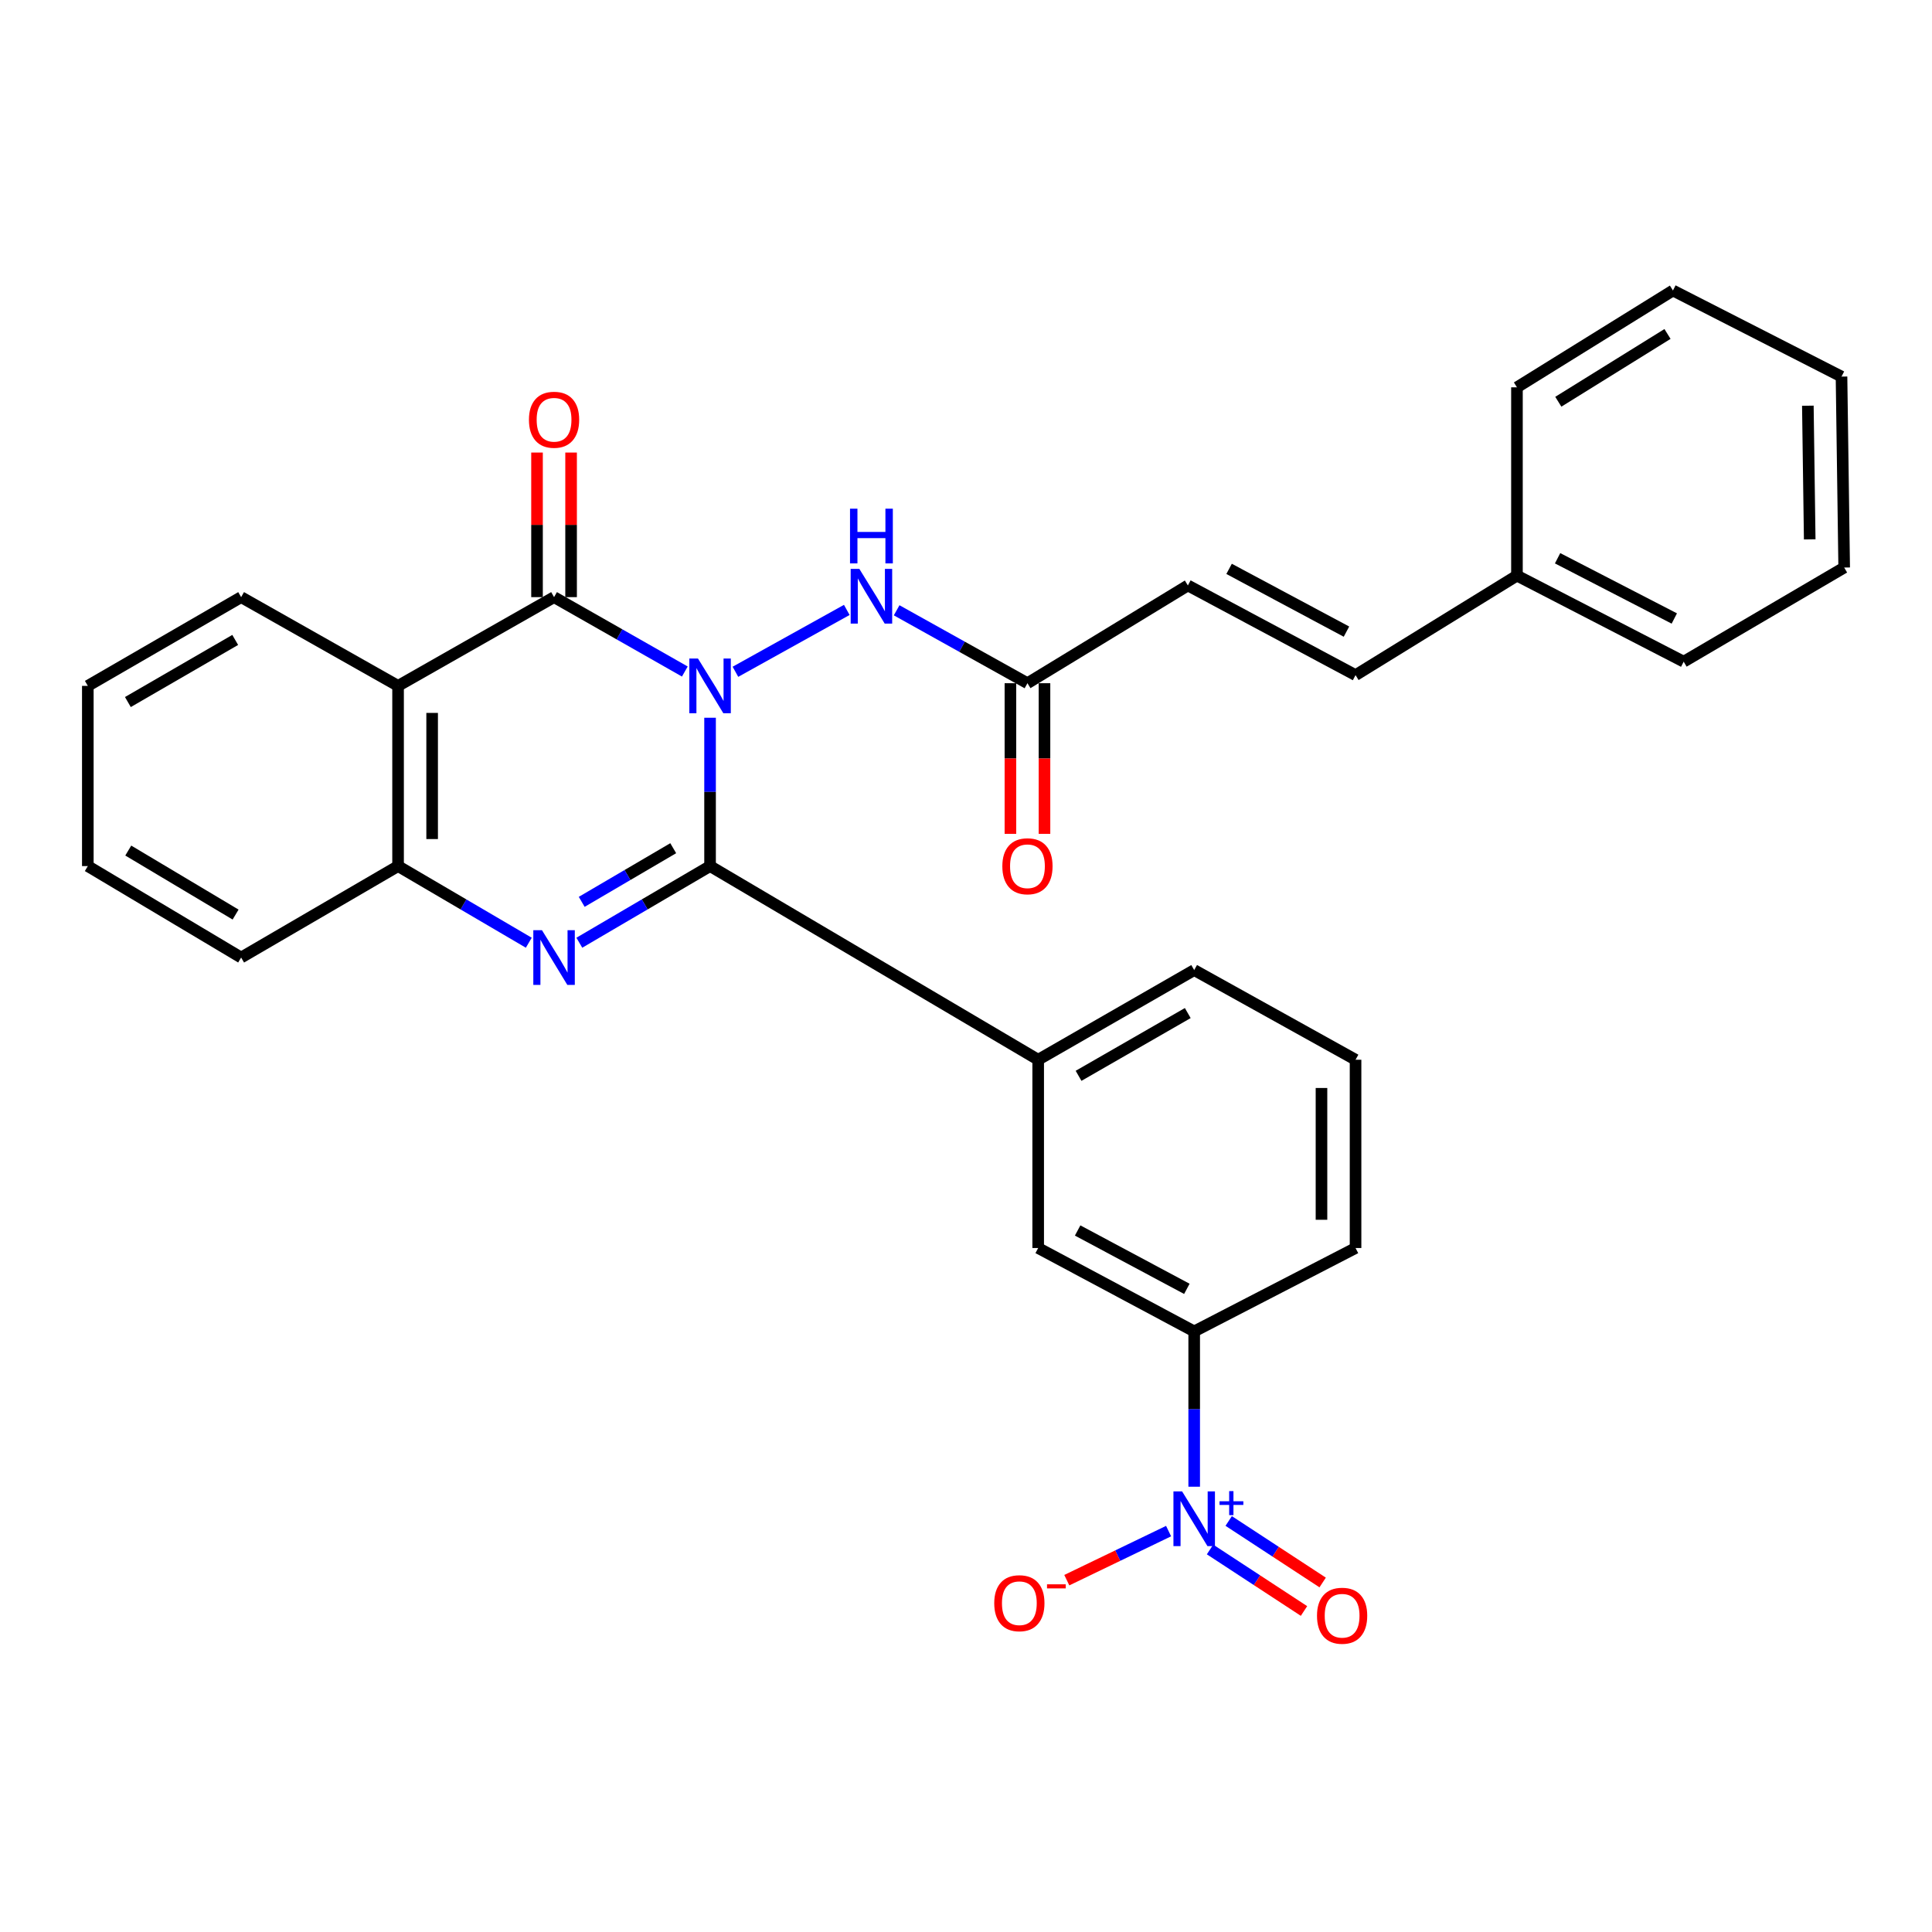 <?xml version='1.0' encoding='iso-8859-1'?>
<svg version='1.1' baseProfile='full'
              xmlns='http://www.w3.org/2000/svg'
                      xmlns:rdkit='http://www.rdkit.org/xml'
                      xmlns:xlink='http://www.w3.org/1999/xlink'
                  xml:space='preserve'
width='1000px' height='1000px' viewBox='0 0 1000 1000'>
<!-- END OF HEADER -->
<rect style='opacity:1.0;fill:#FFFFFF;stroke:none' width='1000' height='1000' x='0' y='0'> </rect>
<path class='bond-0' d='M 367.528,371.502 L 367.528,409.895' style='fill:none;fill-rule:evenodd;stroke:#0000FF;stroke-width:6px;stroke-linecap:butt;stroke-linejoin:miter;stroke-opacity:1' />
<path class='bond-0' d='M 367.528,409.895 L 367.528,448.288' style='fill:none;fill-rule:evenodd;stroke:#000000;stroke-width:6px;stroke-linecap:butt;stroke-linejoin:miter;stroke-opacity:1' />
<path class='bond-1' d='M 354.466,347.58 L 320.623,328.328' style='fill:none;fill-rule:evenodd;stroke:#0000FF;stroke-width:6px;stroke-linecap:butt;stroke-linejoin:miter;stroke-opacity:1' />
<path class='bond-1' d='M 320.623,328.328 L 286.78,309.077' style='fill:none;fill-rule:evenodd;stroke:#000000;stroke-width:6px;stroke-linecap:butt;stroke-linejoin:miter;stroke-opacity:1' />
<path class='bond-6' d='M 380.657,347.716 L 438.296,315.692' style='fill:none;fill-rule:evenodd;stroke:#0000FF;stroke-width:6px;stroke-linecap:butt;stroke-linejoin:miter;stroke-opacity:1' />
<path class='bond-2' d='M 367.528,448.288 L 333.694,468.121' style='fill:none;fill-rule:evenodd;stroke:#000000;stroke-width:6px;stroke-linecap:butt;stroke-linejoin:miter;stroke-opacity:1' />
<path class='bond-2' d='M 333.694,468.121 L 299.86,487.955' style='fill:none;fill-rule:evenodd;stroke:#0000FF;stroke-width:6px;stroke-linecap:butt;stroke-linejoin:miter;stroke-opacity:1' />
<path class='bond-2' d='M 348.461,439.026 L 324.777,452.91' style='fill:none;fill-rule:evenodd;stroke:#000000;stroke-width:6px;stroke-linecap:butt;stroke-linejoin:miter;stroke-opacity:1' />
<path class='bond-2' d='M 324.777,452.91 L 301.093,466.793' style='fill:none;fill-rule:evenodd;stroke:#0000FF;stroke-width:6px;stroke-linecap:butt;stroke-linejoin:miter;stroke-opacity:1' />
<path class='bond-7' d='M 367.528,448.288 L 537.362,548.521' style='fill:none;fill-rule:evenodd;stroke:#000000;stroke-width:6px;stroke-linecap:butt;stroke-linejoin:miter;stroke-opacity:1' />
<path class='bond-3' d='M 286.78,309.077 L 206.041,355.01' style='fill:none;fill-rule:evenodd;stroke:#000000;stroke-width:6px;stroke-linecap:butt;stroke-linejoin:miter;stroke-opacity:1' />
<path class='bond-13' d='M 295.596,309.077 L 295.596,271.657' style='fill:none;fill-rule:evenodd;stroke:#000000;stroke-width:6px;stroke-linecap:butt;stroke-linejoin:miter;stroke-opacity:1' />
<path class='bond-13' d='M 295.596,271.657 L 295.596,234.238' style='fill:none;fill-rule:evenodd;stroke:#FF0000;stroke-width:6px;stroke-linecap:butt;stroke-linejoin:miter;stroke-opacity:1' />
<path class='bond-13' d='M 277.963,309.077 L 277.963,271.657' style='fill:none;fill-rule:evenodd;stroke:#000000;stroke-width:6px;stroke-linecap:butt;stroke-linejoin:miter;stroke-opacity:1' />
<path class='bond-13' d='M 277.963,271.657 L 277.963,234.238' style='fill:none;fill-rule:evenodd;stroke:#FF0000;stroke-width:6px;stroke-linecap:butt;stroke-linejoin:miter;stroke-opacity:1' />
<path class='bond-30' d='M 273.7,487.954 L 239.87,468.121' style='fill:none;fill-rule:evenodd;stroke:#0000FF;stroke-width:6px;stroke-linecap:butt;stroke-linejoin:miter;stroke-opacity:1' />
<path class='bond-30' d='M 239.87,468.121 L 206.041,448.288' style='fill:none;fill-rule:evenodd;stroke:#000000;stroke-width:6px;stroke-linecap:butt;stroke-linejoin:miter;stroke-opacity:1' />
<path class='bond-5' d='M 206.041,355.01 L 206.041,448.288' style='fill:none;fill-rule:evenodd;stroke:#000000;stroke-width:6px;stroke-linecap:butt;stroke-linejoin:miter;stroke-opacity:1' />
<path class='bond-5' d='M 223.674,369.002 L 223.674,434.296' style='fill:none;fill-rule:evenodd;stroke:#000000;stroke-width:6px;stroke-linecap:butt;stroke-linejoin:miter;stroke-opacity:1' />
<path class='bond-18' d='M 206.041,355.01 L 124.812,309.077' style='fill:none;fill-rule:evenodd;stroke:#000000;stroke-width:6px;stroke-linecap:butt;stroke-linejoin:miter;stroke-opacity:1' />
<path class='bond-4' d='M 618.111,769.52 L 618.111,729.326' style='fill:none;fill-rule:evenodd;stroke:#0000FF;stroke-width:6px;stroke-linecap:butt;stroke-linejoin:miter;stroke-opacity:1' />
<path class='bond-4' d='M 618.111,729.326 L 618.111,689.133' style='fill:none;fill-rule:evenodd;stroke:#000000;stroke-width:6px;stroke-linecap:butt;stroke-linejoin:miter;stroke-opacity:1' />
<path class='bond-12' d='M 604.859,792.493 L 578.517,805.194' style='fill:none;fill-rule:evenodd;stroke:#0000FF;stroke-width:6px;stroke-linecap:butt;stroke-linejoin:miter;stroke-opacity:1' />
<path class='bond-12' d='M 578.517,805.194 L 552.175,817.894' style='fill:none;fill-rule:evenodd;stroke:#FF0000;stroke-width:6px;stroke-linecap:butt;stroke-linejoin:miter;stroke-opacity:1' />
<path class='bond-14' d='M 626.31,802.008 L 650.63,817.927' style='fill:none;fill-rule:evenodd;stroke:#0000FF;stroke-width:6px;stroke-linecap:butt;stroke-linejoin:miter;stroke-opacity:1' />
<path class='bond-14' d='M 650.63,817.927 L 674.95,833.845' style='fill:none;fill-rule:evenodd;stroke:#FF0000;stroke-width:6px;stroke-linecap:butt;stroke-linejoin:miter;stroke-opacity:1' />
<path class='bond-14' d='M 635.967,787.255 L 660.287,803.173' style='fill:none;fill-rule:evenodd;stroke:#0000FF;stroke-width:6px;stroke-linecap:butt;stroke-linejoin:miter;stroke-opacity:1' />
<path class='bond-14' d='M 660.287,803.173 L 684.606,819.092' style='fill:none;fill-rule:evenodd;stroke:#FF0000;stroke-width:6px;stroke-linecap:butt;stroke-linejoin:miter;stroke-opacity:1' />
<path class='bond-20' d='M 206.041,448.288 L 124.812,495.622' style='fill:none;fill-rule:evenodd;stroke:#000000;stroke-width:6px;stroke-linecap:butt;stroke-linejoin:miter;stroke-opacity:1' />
<path class='bond-9' d='M 464.101,315.883 L 497.954,334.756' style='fill:none;fill-rule:evenodd;stroke:#0000FF;stroke-width:6px;stroke-linecap:butt;stroke-linejoin:miter;stroke-opacity:1' />
<path class='bond-9' d='M 497.954,334.756 L 531.808,353.629' style='fill:none;fill-rule:evenodd;stroke:#000000;stroke-width:6px;stroke-linecap:butt;stroke-linejoin:miter;stroke-opacity:1' />
<path class='bond-10' d='M 537.362,548.521 L 537.362,645.972' style='fill:none;fill-rule:evenodd;stroke:#000000;stroke-width:6px;stroke-linecap:butt;stroke-linejoin:miter;stroke-opacity:1' />
<path class='bond-19' d='M 537.362,548.521 L 618.111,502.107' style='fill:none;fill-rule:evenodd;stroke:#000000;stroke-width:6px;stroke-linecap:butt;stroke-linejoin:miter;stroke-opacity:1' />
<path class='bond-19' d='M 558.261,556.846 L 614.785,524.357' style='fill:none;fill-rule:evenodd;stroke:#000000;stroke-width:6px;stroke-linecap:butt;stroke-linejoin:miter;stroke-opacity:1' />
<path class='bond-8' d='M 618.111,689.133 L 537.362,645.972' style='fill:none;fill-rule:evenodd;stroke:#000000;stroke-width:6px;stroke-linecap:butt;stroke-linejoin:miter;stroke-opacity:1' />
<path class='bond-8' d='M 614.311,667.108 L 557.786,636.895' style='fill:none;fill-rule:evenodd;stroke:#000000;stroke-width:6px;stroke-linecap:butt;stroke-linejoin:miter;stroke-opacity:1' />
<path class='bond-32' d='M 618.111,689.133 L 701.632,645.972' style='fill:none;fill-rule:evenodd;stroke:#000000;stroke-width:6px;stroke-linecap:butt;stroke-linejoin:miter;stroke-opacity:1' />
<path class='bond-11' d='M 531.808,353.629 L 614.839,303.032' style='fill:none;fill-rule:evenodd;stroke:#000000;stroke-width:6px;stroke-linecap:butt;stroke-linejoin:miter;stroke-opacity:1' />
<path class='bond-16' d='M 522.991,353.629 L 522.991,392.615' style='fill:none;fill-rule:evenodd;stroke:#000000;stroke-width:6px;stroke-linecap:butt;stroke-linejoin:miter;stroke-opacity:1' />
<path class='bond-16' d='M 522.991,392.615 L 522.991,431.601' style='fill:none;fill-rule:evenodd;stroke:#FF0000;stroke-width:6px;stroke-linecap:butt;stroke-linejoin:miter;stroke-opacity:1' />
<path class='bond-16' d='M 540.624,353.629 L 540.624,392.615' style='fill:none;fill-rule:evenodd;stroke:#000000;stroke-width:6px;stroke-linecap:butt;stroke-linejoin:miter;stroke-opacity:1' />
<path class='bond-16' d='M 540.624,392.615 L 540.624,431.601' style='fill:none;fill-rule:evenodd;stroke:#FF0000;stroke-width:6px;stroke-linecap:butt;stroke-linejoin:miter;stroke-opacity:1' />
<path class='bond-15' d='M 614.839,303.032 L 701.632,349.446' style='fill:none;fill-rule:evenodd;stroke:#000000;stroke-width:6px;stroke-linecap:butt;stroke-linejoin:miter;stroke-opacity:1' />
<path class='bond-15' d='M 636.173,294.445 L 696.928,326.935' style='fill:none;fill-rule:evenodd;stroke:#000000;stroke-width:6px;stroke-linecap:butt;stroke-linejoin:miter;stroke-opacity:1' />
<path class='bond-17' d='M 701.632,349.446 L 785.172,297.939' style='fill:none;fill-rule:evenodd;stroke:#000000;stroke-width:6px;stroke-linecap:butt;stroke-linejoin:miter;stroke-opacity:1' />
<path class='bond-23' d='M 785.172,297.939 L 871.475,342.481' style='fill:none;fill-rule:evenodd;stroke:#000000;stroke-width:6px;stroke-linecap:butt;stroke-linejoin:miter;stroke-opacity:1' />
<path class='bond-23' d='M 806.205,288.951 L 866.617,320.131' style='fill:none;fill-rule:evenodd;stroke:#000000;stroke-width:6px;stroke-linecap:butt;stroke-linejoin:miter;stroke-opacity:1' />
<path class='bond-24' d='M 785.172,297.939 L 785.172,200.478' style='fill:none;fill-rule:evenodd;stroke:#000000;stroke-width:6px;stroke-linecap:butt;stroke-linejoin:miter;stroke-opacity:1' />
<path class='bond-25' d='M 124.812,309.077 L 45.455,355.01' style='fill:none;fill-rule:evenodd;stroke:#000000;stroke-width:6px;stroke-linecap:butt;stroke-linejoin:miter;stroke-opacity:1' />
<path class='bond-25' d='M 121.742,331.227 L 66.191,363.381' style='fill:none;fill-rule:evenodd;stroke:#000000;stroke-width:6px;stroke-linecap:butt;stroke-linejoin:miter;stroke-opacity:1' />
<path class='bond-22' d='M 618.111,502.107 L 701.632,548.521' style='fill:none;fill-rule:evenodd;stroke:#000000;stroke-width:6px;stroke-linecap:butt;stroke-linejoin:miter;stroke-opacity:1' />
<path class='bond-31' d='M 124.812,495.622 L 45.455,448.288' style='fill:none;fill-rule:evenodd;stroke:#000000;stroke-width:6px;stroke-linecap:butt;stroke-linejoin:miter;stroke-opacity:1' />
<path class='bond-31' d='M 121.941,473.379 L 66.391,440.245' style='fill:none;fill-rule:evenodd;stroke:#000000;stroke-width:6px;stroke-linecap:butt;stroke-linejoin:miter;stroke-opacity:1' />
<path class='bond-21' d='M 701.632,645.972 L 701.632,548.521' style='fill:none;fill-rule:evenodd;stroke:#000000;stroke-width:6px;stroke-linecap:butt;stroke-linejoin:miter;stroke-opacity:1' />
<path class='bond-21' d='M 683.999,631.354 L 683.999,563.139' style='fill:none;fill-rule:evenodd;stroke:#000000;stroke-width:6px;stroke-linecap:butt;stroke-linejoin:miter;stroke-opacity:1' />
<path class='bond-28' d='M 871.475,342.481 L 954.545,293.756' style='fill:none;fill-rule:evenodd;stroke:#000000;stroke-width:6px;stroke-linecap:butt;stroke-linejoin:miter;stroke-opacity:1' />
<path class='bond-27' d='M 785.172,200.478 L 865.911,150.361' style='fill:none;fill-rule:evenodd;stroke:#000000;stroke-width:6px;stroke-linecap:butt;stroke-linejoin:miter;stroke-opacity:1' />
<path class='bond-27' d='M 806.582,207.942 L 863.099,172.86' style='fill:none;fill-rule:evenodd;stroke:#000000;stroke-width:6px;stroke-linecap:butt;stroke-linejoin:miter;stroke-opacity:1' />
<path class='bond-26' d='M 45.455,355.01 L 45.455,448.288' style='fill:none;fill-rule:evenodd;stroke:#000000;stroke-width:6px;stroke-linecap:butt;stroke-linejoin:miter;stroke-opacity:1' />
<path class='bond-29' d='M 865.911,150.361 L 953.164,194.924' style='fill:none;fill-rule:evenodd;stroke:#000000;stroke-width:6px;stroke-linecap:butt;stroke-linejoin:miter;stroke-opacity:1' />
<path class='bond-33' d='M 954.545,293.756 L 953.164,194.924' style='fill:none;fill-rule:evenodd;stroke:#000000;stroke-width:6px;stroke-linecap:butt;stroke-linejoin:miter;stroke-opacity:1' />
<path class='bond-33' d='M 936.707,279.177 L 935.74,209.995' style='fill:none;fill-rule:evenodd;stroke:#000000;stroke-width:6px;stroke-linecap:butt;stroke-linejoin:miter;stroke-opacity:1' />
<path  class='atom-0' d='M 361.268 340.85
L 370.548 355.85
Q 371.468 357.33, 372.948 360.01
Q 374.428 362.69, 374.508 362.85
L 374.508 340.85
L 378.268 340.85
L 378.268 369.17
L 374.388 369.17
L 364.428 352.77
Q 363.268 350.85, 362.028 348.65
Q 360.828 346.45, 360.468 345.77
L 360.468 369.17
L 356.788 369.17
L 356.788 340.85
L 361.268 340.85
' fill='#0000FF'/>
<path  class='atom-3' d='M 280.52 481.462
L 289.8 496.462
Q 290.72 497.942, 292.2 500.622
Q 293.68 503.302, 293.76 503.462
L 293.76 481.462
L 297.52 481.462
L 297.52 509.782
L 293.64 509.782
L 283.68 493.382
Q 282.52 491.462, 281.28 489.262
Q 280.08 487.062, 279.72 486.382
L 279.72 509.782
L 276.04 509.782
L 276.04 481.462
L 280.52 481.462
' fill='#0000FF'/>
<path  class='atom-5' d='M 611.851 771.944
L 621.131 786.944
Q 622.051 788.424, 623.531 791.104
Q 625.011 793.784, 625.091 793.944
L 625.091 771.944
L 628.851 771.944
L 628.851 800.264
L 624.971 800.264
L 615.011 783.864
Q 613.851 781.944, 612.611 779.744
Q 611.411 777.544, 611.051 776.864
L 611.051 800.264
L 607.371 800.264
L 607.371 771.944
L 611.851 771.944
' fill='#0000FF'/>
<path  class='atom-5' d='M 631.227 777.049
L 636.216 777.049
L 636.216 771.795
L 638.434 771.795
L 638.434 777.049
L 643.555 777.049
L 643.555 778.95
L 638.434 778.95
L 638.434 784.23
L 636.216 784.23
L 636.216 778.95
L 631.227 778.95
L 631.227 777.049
' fill='#0000FF'/>
<path  class='atom-7' d='M 444.789 294.446
L 454.069 309.446
Q 454.989 310.926, 456.469 313.606
Q 457.949 316.286, 458.029 316.446
L 458.029 294.446
L 461.789 294.446
L 461.789 322.766
L 457.909 322.766
L 447.949 306.366
Q 446.789 304.446, 445.549 302.246
Q 444.349 300.046, 443.989 299.366
L 443.989 322.766
L 440.309 322.766
L 440.309 294.446
L 444.789 294.446
' fill='#0000FF'/>
<path  class='atom-7' d='M 439.969 263.294
L 443.809 263.294
L 443.809 275.334
L 458.289 275.334
L 458.289 263.294
L 462.129 263.294
L 462.129 291.614
L 458.289 291.614
L 458.289 278.534
L 443.809 278.534
L 443.809 291.614
L 439.969 291.614
L 439.969 263.294
' fill='#0000FF'/>
<path  class='atom-13' d='M 514.615 829.815
Q 514.615 823.015, 517.975 819.215
Q 521.335 815.415, 527.615 815.415
Q 533.895 815.415, 537.255 819.215
Q 540.615 823.015, 540.615 829.815
Q 540.615 836.695, 537.215 840.615
Q 533.815 844.495, 527.615 844.495
Q 521.375 844.495, 517.975 840.615
Q 514.615 836.735, 514.615 829.815
M 527.615 841.295
Q 531.935 841.295, 534.255 838.415
Q 536.615 835.495, 536.615 829.815
Q 536.615 824.255, 534.255 821.455
Q 531.935 818.615, 527.615 818.615
Q 523.295 818.615, 520.935 821.415
Q 518.615 824.215, 518.615 829.815
Q 518.615 835.535, 520.935 838.415
Q 523.295 841.295, 527.615 841.295
' fill='#FF0000'/>
<path  class='atom-13' d='M 541.935 820.038
L 551.624 820.038
L 551.624 822.15
L 541.935 822.15
L 541.935 820.038
' fill='#FF0000'/>
<path  class='atom-14' d='M 273.78 217.26
Q 273.78 210.46, 277.14 206.66
Q 280.5 202.86, 286.78 202.86
Q 293.06 202.86, 296.42 206.66
Q 299.78 210.46, 299.78 217.26
Q 299.78 224.14, 296.38 228.06
Q 292.98 231.94, 286.78 231.94
Q 280.54 231.94, 277.14 228.06
Q 273.78 224.18, 273.78 217.26
M 286.78 228.74
Q 291.1 228.74, 293.42 225.86
Q 295.78 222.94, 295.78 217.26
Q 295.78 211.7, 293.42 208.9
Q 291.1 206.06, 286.78 206.06
Q 282.46 206.06, 280.1 208.86
Q 277.78 211.66, 277.78 217.26
Q 277.78 222.98, 280.1 225.86
Q 282.46 228.74, 286.78 228.74
' fill='#FF0000'/>
<path  class='atom-15' d='M 681.676 836.3
Q 681.676 829.5, 685.036 825.7
Q 688.396 821.9, 694.676 821.9
Q 700.956 821.9, 704.316 825.7
Q 707.676 829.5, 707.676 836.3
Q 707.676 843.18, 704.276 847.1
Q 700.876 850.98, 694.676 850.98
Q 688.436 850.98, 685.036 847.1
Q 681.676 843.22, 681.676 836.3
M 694.676 847.78
Q 698.996 847.78, 701.316 844.9
Q 703.676 841.98, 703.676 836.3
Q 703.676 830.74, 701.316 827.94
Q 698.996 825.1, 694.676 825.1
Q 690.356 825.1, 687.996 827.9
Q 685.676 830.7, 685.676 836.3
Q 685.676 842.02, 687.996 844.9
Q 690.356 847.78, 694.676 847.78
' fill='#FF0000'/>
<path  class='atom-17' d='M 518.808 448.368
Q 518.808 441.568, 522.168 437.768
Q 525.528 433.968, 531.808 433.968
Q 538.088 433.968, 541.448 437.768
Q 544.808 441.568, 544.808 448.368
Q 544.808 455.248, 541.408 459.168
Q 538.008 463.048, 531.808 463.048
Q 525.568 463.048, 522.168 459.168
Q 518.808 455.288, 518.808 448.368
M 531.808 459.848
Q 536.128 459.848, 538.448 456.968
Q 540.808 454.048, 540.808 448.368
Q 540.808 442.808, 538.448 440.008
Q 536.128 437.168, 531.808 437.168
Q 527.488 437.168, 525.128 439.968
Q 522.808 442.768, 522.808 448.368
Q 522.808 454.088, 525.128 456.968
Q 527.488 459.848, 531.808 459.848
' fill='#FF0000'/>
</svg>
